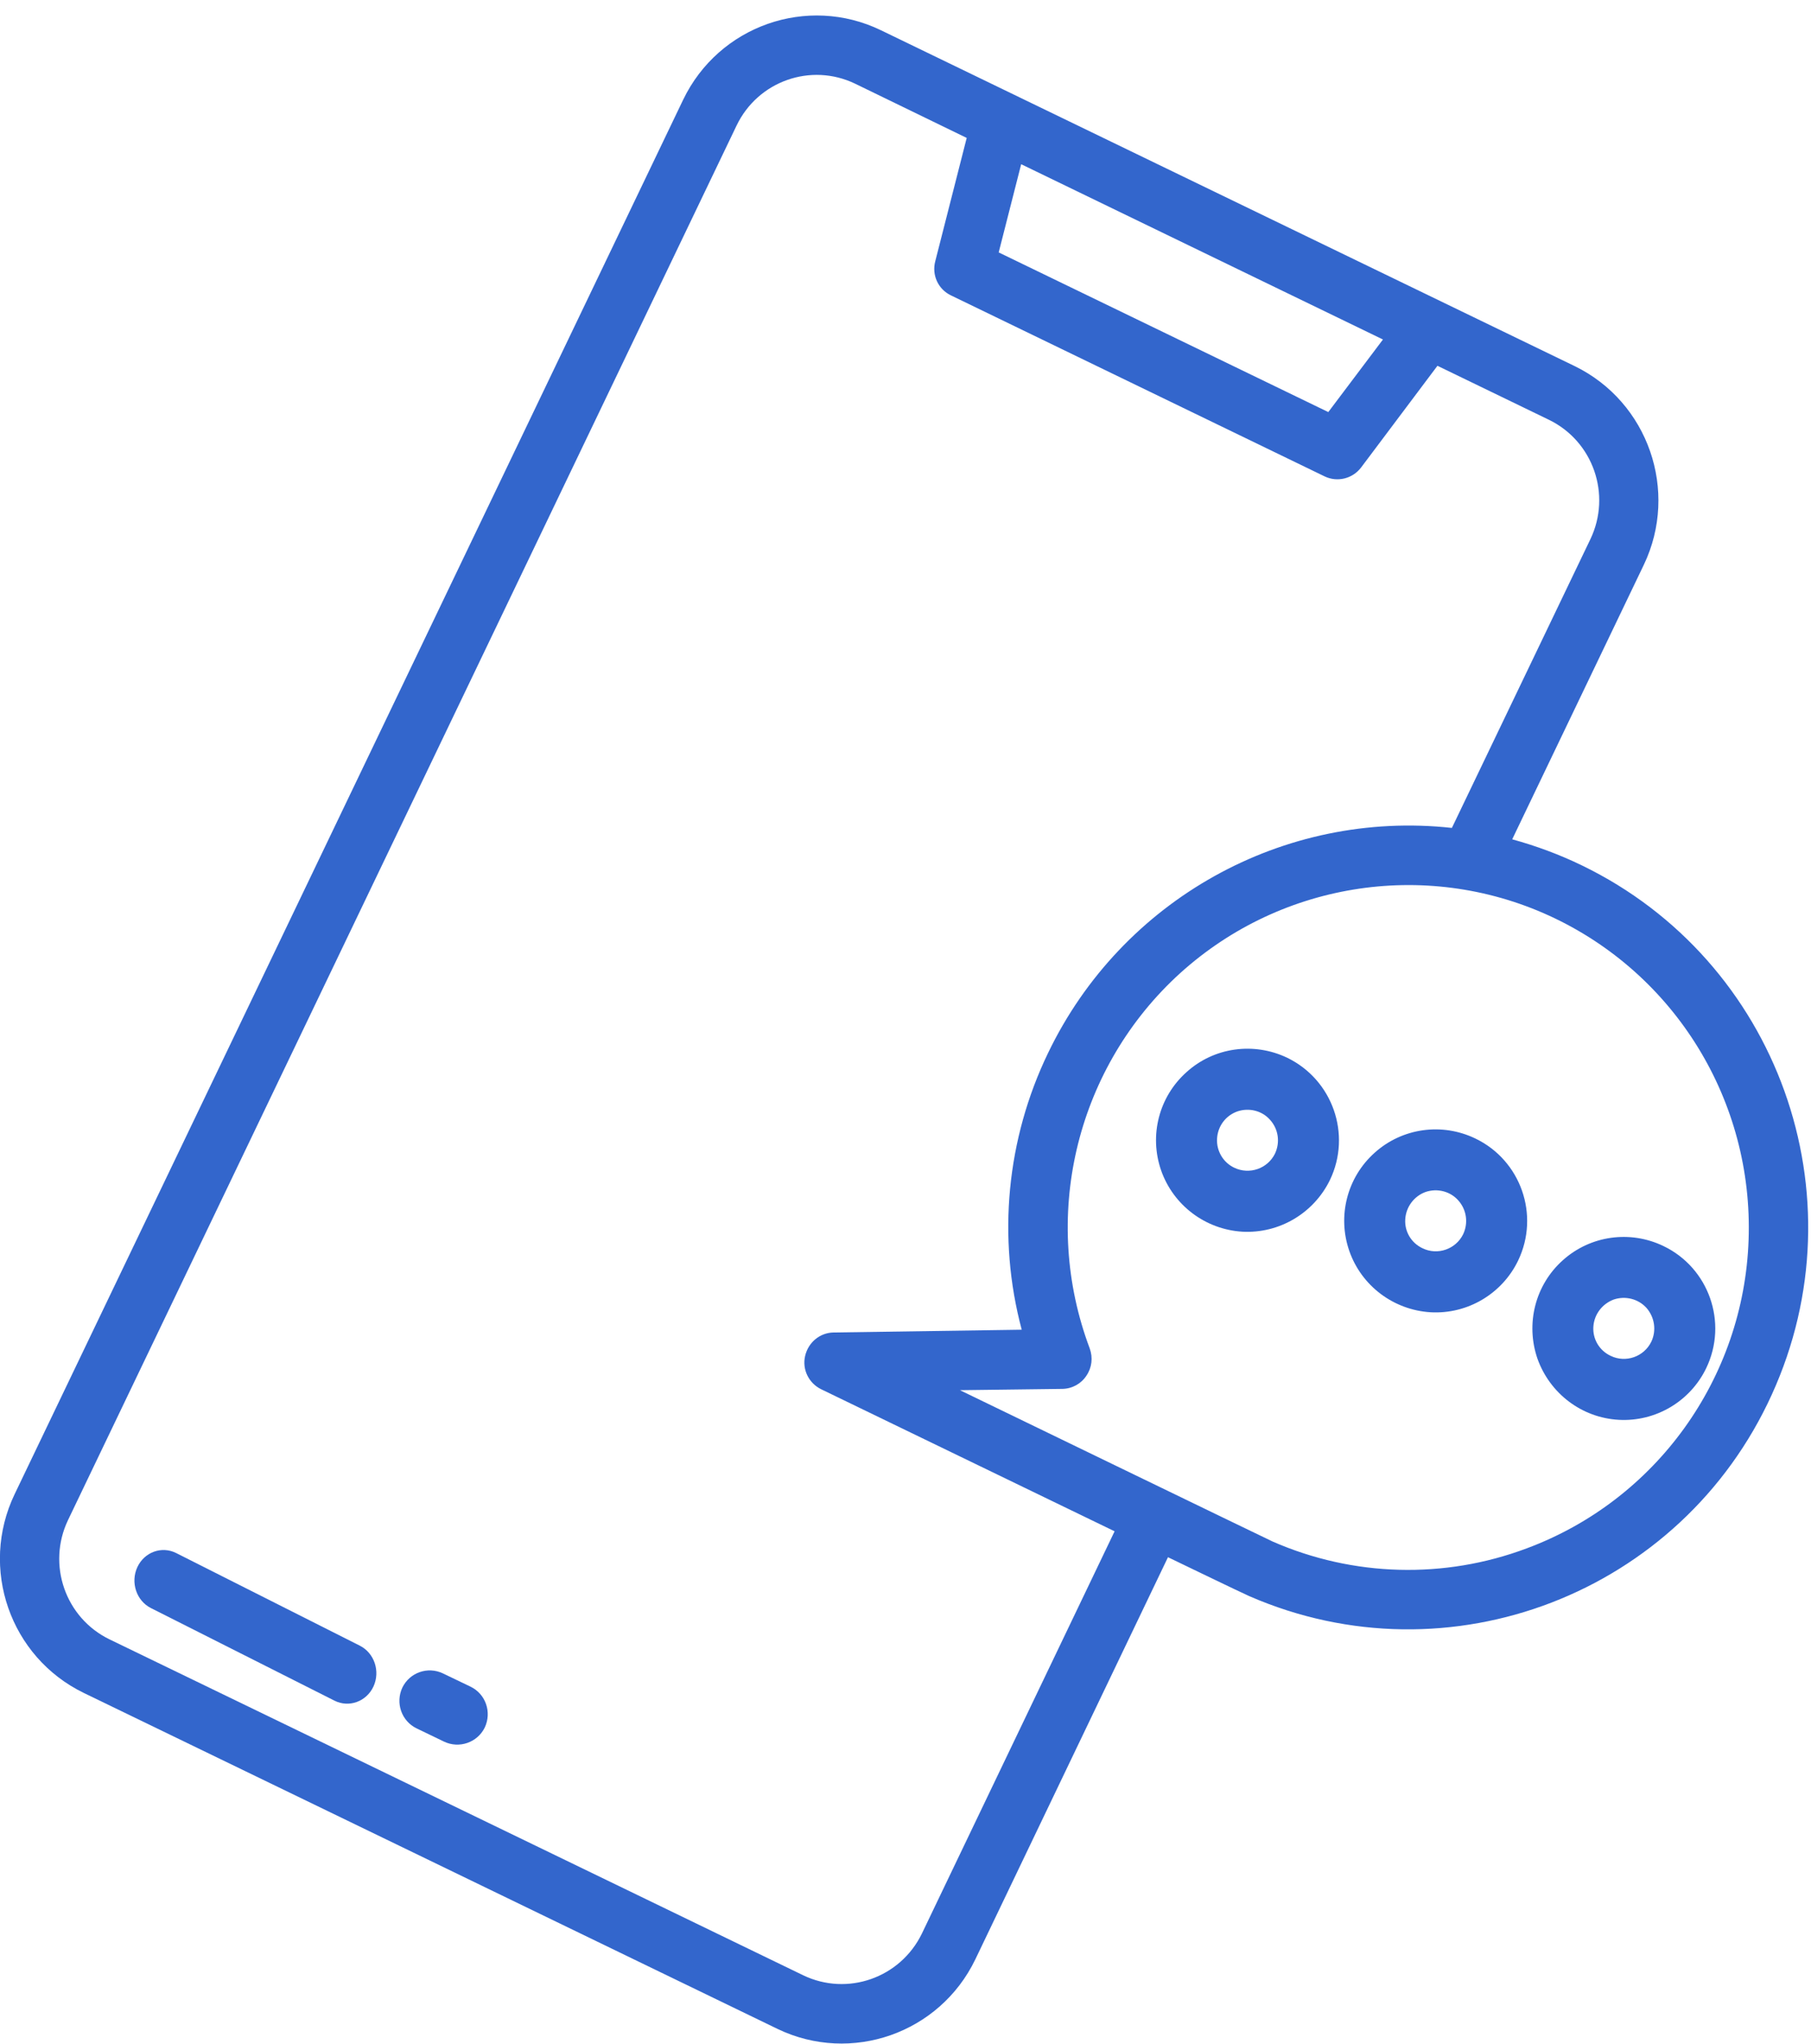 <?xml version="1.0" encoding="UTF-8"?>
<svg width="78px" height="88px" viewBox="0 0 78 88" version="1.1" xmlns="http://www.w3.org/2000/svg" xmlns:xlink="http://www.w3.org/1999/xlink">
    <title>3F515024-E8BD-47B6-BE31-6E687355BC7B</title>
    <g id="Atencion-al-ciudadano" stroke="none" stroke-width="1" fill="none" fill-rule="evenodd">
        <g id="mockup_atencion_ciudadano" transform="translate(-1061, -731)" fill="#3366CC">
            <g id="uggp_a_la_mano" transform="translate(1061, 731)">
                <path d="M15.497,70.863 L7.588,66.875 C6.961,66.559 6.217,66.835 5.915,67.483 C5.613,68.14 5.876,68.926 6.496,69.242 L14.404,73.23 C15.032,73.546 15.783,73.27 16.085,72.622 C16.387,71.965 16.124,71.179 15.497,70.863" id="Fill-1"></path>
                <path d="M20.264,72.627 L19.081,72.059 C18.424,71.743 17.646,72.019 17.33,72.667 C17.022,73.324 17.29,74.11 17.946,74.426 L19.121,74.993 C19.778,75.309 20.564,75.034 20.88,74.385 C21.188,73.729 20.921,72.943 20.264,72.627" id="Fill-3"></path>
                <path d="M68.131,37.264 C67.17,36.797 66.163,36.425 65.131,36.141 L70.8,24.32 C72.32,21.139 70.989,17.309 67.824,15.766 L37.943,1.303 C34.77,-0.232 30.959,1.105 29.424,4.294 L0.63,64.34 C-0.898,67.529 0.433,71.358 3.614,72.901 L33.487,87.365 C36.66,88.892 40.471,87.555 42.006,84.374 L50.305,67.054 C50.305,67.054 53.596,68.644 53.809,68.731 C62.407,72.474 72.414,68.62 76.312,60.051 C80.217,51.482 76.579,41.355 68.131,37.264 L68.131,37.264 Z M59.564,14.619 L57.21,17.744 L43.014,10.869 L43.982,7.071 L59.564,14.619 Z M39.707,83.258 C38.778,85.173 36.495,85.972 34.589,85.054 L4.716,70.591 C2.811,69.665 2.016,67.37 2.929,65.456 L31.723,5.409 C32.644,3.487 34.928,2.687 36.833,3.605 L41.636,5.939 L40.282,11.249 C40.124,11.842 40.408,12.459 40.959,12.72 L57.053,20.514 C57.596,20.775 58.25,20.617 58.62,20.134 L61.911,15.751 L66.714,18.077 C68.619,19.003 69.414,21.297 68.501,23.212 L62.533,35.65 C55.281,34.859 48.313,38.744 45.14,45.343 C43.353,49.045 42.943,53.279 44.006,57.258 L35.904,57.377 C35.313,57.385 34.81,57.804 34.676,58.39 C34.542,58.967 34.833,59.561 35.369,59.822 L48.006,65.938 L39.707,83.258 Z M65.753,66.674 C62.21,68.003 58.289,67.9 54.817,66.381 C54.635,66.302 41.345,59.862 41.345,59.862 L45.762,59.806 C46.179,59.798 46.565,59.585 46.793,59.236 C47.03,58.888 47.077,58.461 46.935,58.065 C44.833,52.479 46.297,46.173 50.628,42.091 C54.966,38.016 61.328,36.963 66.729,39.432 C72.147,41.917 75.524,47.416 75.312,53.389 C75.107,59.355 71.328,64.601 65.753,66.674 L65.753,66.674 Z" id="Fill-5"></path>
                <path d="M63.547,49.026 C62.104,48.329 60.394,48.572 59.211,49.633 C58.019,50.695 57.59,52.365 58.117,53.873 C58.643,55.372 60.021,56.409 61.618,56.507 C63.207,56.596 64.698,55.712 65.387,54.278 C66.327,52.316 65.501,49.966 63.547,49.026 M61.27,53.751 C60.783,53.524 60.491,53.03 60.524,52.503 C60.556,51.968 60.905,51.506 61.399,51.327 C61.902,51.157 62.461,51.295 62.81,51.692 C63.166,52.089 63.247,52.657 63.02,53.143 C62.704,53.791 61.918,54.067 61.27,53.751" id="Fill-8"></path>
                <path d="M55.442,45.548 C53.999,44.859 52.289,45.094 51.106,46.164 C49.914,47.226 49.485,48.895 50.011,50.403 C50.538,51.902 51.916,52.94 53.505,53.037 C55.093,53.126 56.585,52.243 57.282,50.808 C58.222,48.847 57.395,46.496 55.442,45.548 M53.156,50.281 C52.678,50.054 52.386,49.552 52.419,49.025 C52.451,48.49 52.791,48.036 53.294,47.858 C53.797,47.688 54.356,47.825 54.704,48.223 C55.061,48.62 55.142,49.187 54.915,49.673 C54.599,50.322 53.813,50.597 53.156,50.281" id="Fill-10"></path>
                <path d="M71.649,53.657 C70.206,52.96 68.496,53.203 67.313,54.265 C66.121,55.327 65.7,56.997 66.218,58.504 C66.753,60.004 68.123,61.049 69.72,61.138 C71.308,61.227 72.8,60.344 73.489,58.909 C74.429,56.948 73.602,54.597 71.649,53.657 M69.371,58.383 C68.885,58.156 68.593,57.661 68.626,57.134 C68.658,56.599 69.007,56.145 69.501,55.959 C70.004,55.789 70.563,55.927 70.919,56.324 C71.268,56.729 71.349,57.296 71.122,57.775 C70.806,58.423 70.02,58.699 69.371,58.383" id="Fill-12"></path>
            </g>
        </g>
    </g>
</svg>